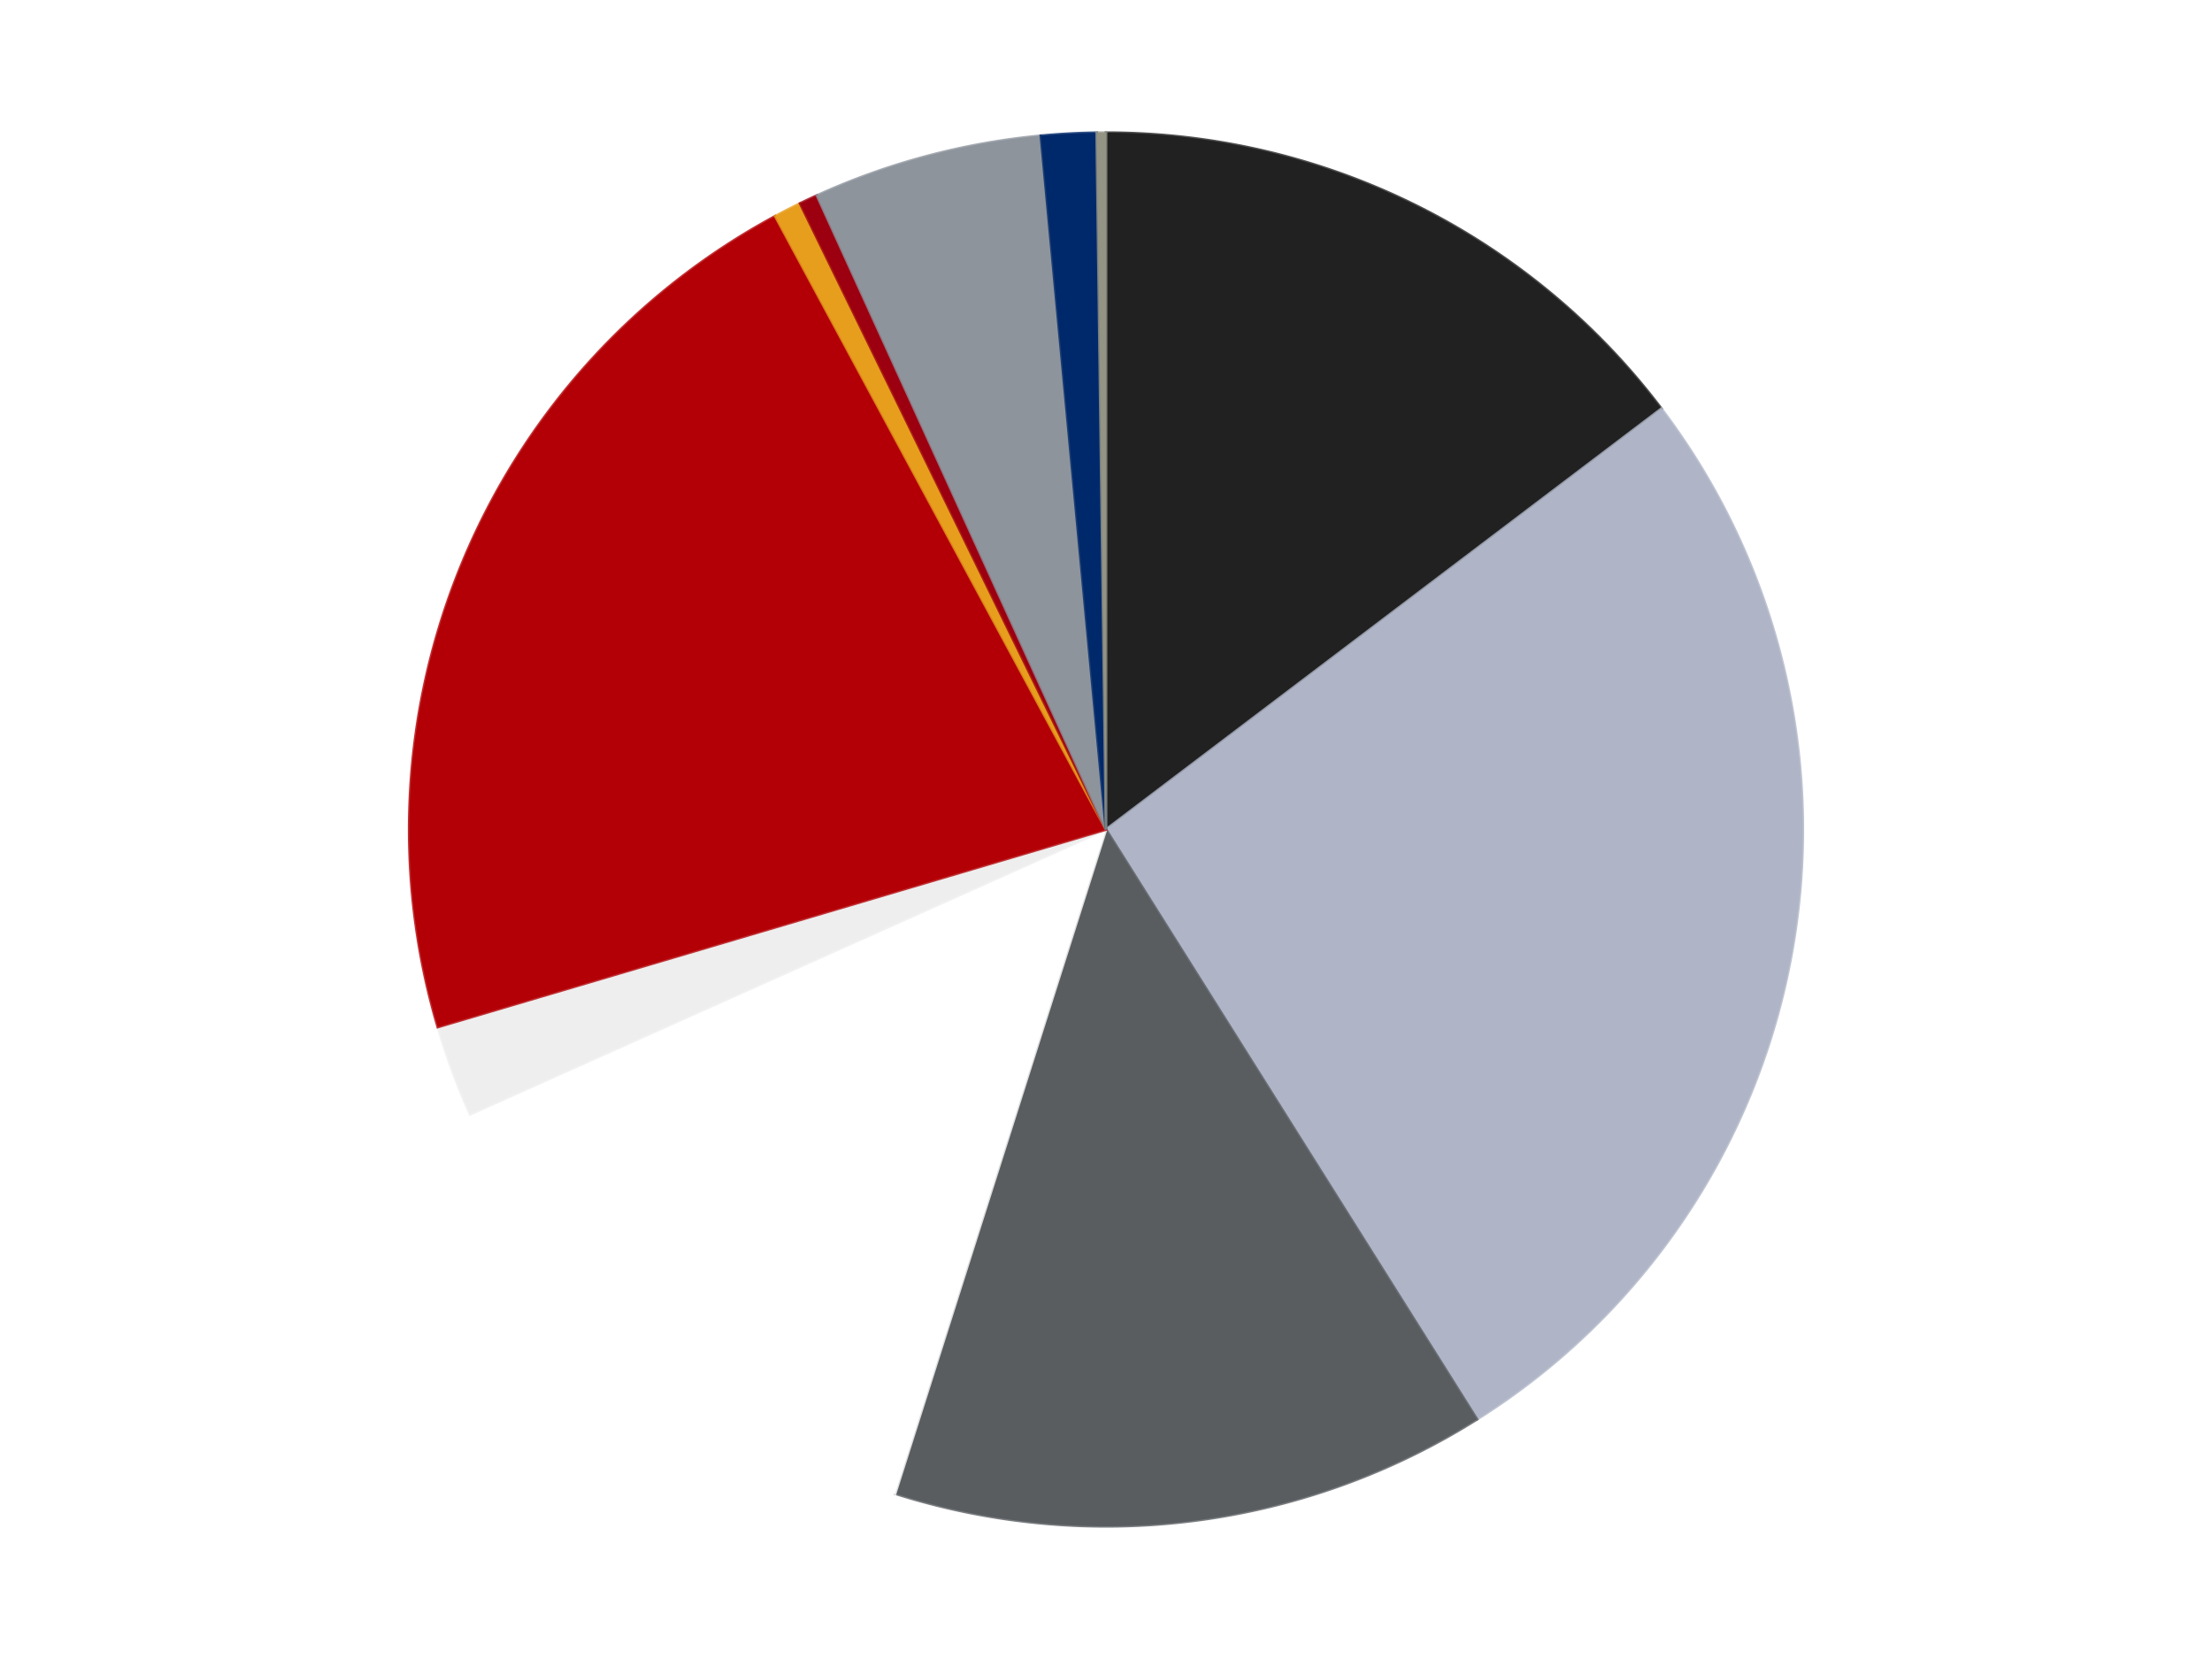 <?xml version='1.0' encoding='utf-8'?>
<svg xmlns="http://www.w3.org/2000/svg" xmlns:xlink="http://www.w3.org/1999/xlink" id="chart-8273d18d-111a-48ff-8621-e5695e0c8e35" class="pygal-chart" viewBox="0 0 800 600"><!--Generated with pygal 3.0.4 (lxml) ©Kozea 2012-2016 on 2024-07-07--><!--http://pygal.org--><!--http://github.com/Kozea/pygal--><defs><style type="text/css">#chart-8273d18d-111a-48ff-8621-e5695e0c8e35{-webkit-user-select:none;-webkit-font-smoothing:antialiased;font-family:Consolas,"Liberation Mono",Menlo,Courier,monospace}#chart-8273d18d-111a-48ff-8621-e5695e0c8e35 .title{font-family:Consolas,"Liberation Mono",Menlo,Courier,monospace;font-size:16px}#chart-8273d18d-111a-48ff-8621-e5695e0c8e35 .legends .legend text{font-family:Consolas,"Liberation Mono",Menlo,Courier,monospace;font-size:14px}#chart-8273d18d-111a-48ff-8621-e5695e0c8e35 .axis text{font-family:Consolas,"Liberation Mono",Menlo,Courier,monospace;font-size:10px}#chart-8273d18d-111a-48ff-8621-e5695e0c8e35 .axis text.major{font-family:Consolas,"Liberation Mono",Menlo,Courier,monospace;font-size:10px}#chart-8273d18d-111a-48ff-8621-e5695e0c8e35 .text-overlay text.value{font-family:Consolas,"Liberation Mono",Menlo,Courier,monospace;font-size:16px}#chart-8273d18d-111a-48ff-8621-e5695e0c8e35 .text-overlay text.label{font-family:Consolas,"Liberation Mono",Menlo,Courier,monospace;font-size:10px}#chart-8273d18d-111a-48ff-8621-e5695e0c8e35 .tooltip{font-family:Consolas,"Liberation Mono",Menlo,Courier,monospace;font-size:14px}#chart-8273d18d-111a-48ff-8621-e5695e0c8e35 text.no_data{font-family:Consolas,"Liberation Mono",Menlo,Courier,monospace;font-size:64px}
#chart-8273d18d-111a-48ff-8621-e5695e0c8e35{background-color:transparent}#chart-8273d18d-111a-48ff-8621-e5695e0c8e35 path,#chart-8273d18d-111a-48ff-8621-e5695e0c8e35 line,#chart-8273d18d-111a-48ff-8621-e5695e0c8e35 rect,#chart-8273d18d-111a-48ff-8621-e5695e0c8e35 circle{-webkit-transition:150ms;-moz-transition:150ms;transition:150ms}#chart-8273d18d-111a-48ff-8621-e5695e0c8e35 .graph &gt; .background{fill:transparent}#chart-8273d18d-111a-48ff-8621-e5695e0c8e35 .plot &gt; .background{fill:transparent}#chart-8273d18d-111a-48ff-8621-e5695e0c8e35 .graph{fill:rgba(0,0,0,.87)}#chart-8273d18d-111a-48ff-8621-e5695e0c8e35 text.no_data{fill:rgba(0,0,0,1)}#chart-8273d18d-111a-48ff-8621-e5695e0c8e35 .title{fill:rgba(0,0,0,1)}#chart-8273d18d-111a-48ff-8621-e5695e0c8e35 .legends .legend text{fill:rgba(0,0,0,.87)}#chart-8273d18d-111a-48ff-8621-e5695e0c8e35 .legends .legend:hover text{fill:rgba(0,0,0,1)}#chart-8273d18d-111a-48ff-8621-e5695e0c8e35 .axis .line{stroke:rgba(0,0,0,1)}#chart-8273d18d-111a-48ff-8621-e5695e0c8e35 .axis .guide.line{stroke:rgba(0,0,0,.54)}#chart-8273d18d-111a-48ff-8621-e5695e0c8e35 .axis .major.line{stroke:rgba(0,0,0,.87)}#chart-8273d18d-111a-48ff-8621-e5695e0c8e35 .axis text.major{fill:rgba(0,0,0,1)}#chart-8273d18d-111a-48ff-8621-e5695e0c8e35 .axis.y .guides:hover .guide.line,#chart-8273d18d-111a-48ff-8621-e5695e0c8e35 .line-graph .axis.x .guides:hover .guide.line,#chart-8273d18d-111a-48ff-8621-e5695e0c8e35 .stackedline-graph .axis.x .guides:hover .guide.line,#chart-8273d18d-111a-48ff-8621-e5695e0c8e35 .xy-graph .axis.x .guides:hover .guide.line{stroke:rgba(0,0,0,1)}#chart-8273d18d-111a-48ff-8621-e5695e0c8e35 .axis .guides:hover text{fill:rgba(0,0,0,1)}#chart-8273d18d-111a-48ff-8621-e5695e0c8e35 .reactive{fill-opacity:1.0;stroke-opacity:.8;stroke-width:1}#chart-8273d18d-111a-48ff-8621-e5695e0c8e35 .ci{stroke:rgba(0,0,0,.87)}#chart-8273d18d-111a-48ff-8621-e5695e0c8e35 .reactive.active,#chart-8273d18d-111a-48ff-8621-e5695e0c8e35 .active .reactive{fill-opacity:0.6;stroke-opacity:.9;stroke-width:4}#chart-8273d18d-111a-48ff-8621-e5695e0c8e35 .ci .reactive.active{stroke-width:1.5}#chart-8273d18d-111a-48ff-8621-e5695e0c8e35 .series text{fill:rgba(0,0,0,1)}#chart-8273d18d-111a-48ff-8621-e5695e0c8e35 .tooltip rect{fill:transparent;stroke:rgba(0,0,0,1);-webkit-transition:opacity 150ms;-moz-transition:opacity 150ms;transition:opacity 150ms}#chart-8273d18d-111a-48ff-8621-e5695e0c8e35 .tooltip .label{fill:rgba(0,0,0,.87)}#chart-8273d18d-111a-48ff-8621-e5695e0c8e35 .tooltip .label{fill:rgba(0,0,0,.87)}#chart-8273d18d-111a-48ff-8621-e5695e0c8e35 .tooltip .legend{font-size:.8em;fill:rgba(0,0,0,.54)}#chart-8273d18d-111a-48ff-8621-e5695e0c8e35 .tooltip .x_label{font-size:.6em;fill:rgba(0,0,0,1)}#chart-8273d18d-111a-48ff-8621-e5695e0c8e35 .tooltip .xlink{font-size:.5em;text-decoration:underline}#chart-8273d18d-111a-48ff-8621-e5695e0c8e35 .tooltip .value{font-size:1.5em}#chart-8273d18d-111a-48ff-8621-e5695e0c8e35 .bound{font-size:.5em}#chart-8273d18d-111a-48ff-8621-e5695e0c8e35 .max-value{font-size:.75em;fill:rgba(0,0,0,.54)}#chart-8273d18d-111a-48ff-8621-e5695e0c8e35 .map-element{fill:transparent;stroke:rgba(0,0,0,.54) !important}#chart-8273d18d-111a-48ff-8621-e5695e0c8e35 .map-element .reactive{fill-opacity:inherit;stroke-opacity:inherit}#chart-8273d18d-111a-48ff-8621-e5695e0c8e35 .color-0,#chart-8273d18d-111a-48ff-8621-e5695e0c8e35 .color-0 a:visited{stroke:#F44336;fill:#F44336}#chart-8273d18d-111a-48ff-8621-e5695e0c8e35 .color-1,#chart-8273d18d-111a-48ff-8621-e5695e0c8e35 .color-1 a:visited{stroke:#3F51B5;fill:#3F51B5}#chart-8273d18d-111a-48ff-8621-e5695e0c8e35 .color-2,#chart-8273d18d-111a-48ff-8621-e5695e0c8e35 .color-2 a:visited{stroke:#009688;fill:#009688}#chart-8273d18d-111a-48ff-8621-e5695e0c8e35 .color-3,#chart-8273d18d-111a-48ff-8621-e5695e0c8e35 .color-3 a:visited{stroke:#FFC107;fill:#FFC107}#chart-8273d18d-111a-48ff-8621-e5695e0c8e35 .color-4,#chart-8273d18d-111a-48ff-8621-e5695e0c8e35 .color-4 a:visited{stroke:#FF5722;fill:#FF5722}#chart-8273d18d-111a-48ff-8621-e5695e0c8e35 .color-5,#chart-8273d18d-111a-48ff-8621-e5695e0c8e35 .color-5 a:visited{stroke:#9C27B0;fill:#9C27B0}#chart-8273d18d-111a-48ff-8621-e5695e0c8e35 .color-6,#chart-8273d18d-111a-48ff-8621-e5695e0c8e35 .color-6 a:visited{stroke:#03A9F4;fill:#03A9F4}#chart-8273d18d-111a-48ff-8621-e5695e0c8e35 .color-7,#chart-8273d18d-111a-48ff-8621-e5695e0c8e35 .color-7 a:visited{stroke:#8BC34A;fill:#8BC34A}#chart-8273d18d-111a-48ff-8621-e5695e0c8e35 .color-8,#chart-8273d18d-111a-48ff-8621-e5695e0c8e35 .color-8 a:visited{stroke:#FF9800;fill:#FF9800}#chart-8273d18d-111a-48ff-8621-e5695e0c8e35 .color-9,#chart-8273d18d-111a-48ff-8621-e5695e0c8e35 .color-9 a:visited{stroke:#E91E63;fill:#E91E63}#chart-8273d18d-111a-48ff-8621-e5695e0c8e35 .color-10,#chart-8273d18d-111a-48ff-8621-e5695e0c8e35 .color-10 a:visited{stroke:#2196F3;fill:#2196F3}#chart-8273d18d-111a-48ff-8621-e5695e0c8e35 .text-overlay .color-0 text{fill:black}#chart-8273d18d-111a-48ff-8621-e5695e0c8e35 .text-overlay .color-1 text{fill:black}#chart-8273d18d-111a-48ff-8621-e5695e0c8e35 .text-overlay .color-2 text{fill:black}#chart-8273d18d-111a-48ff-8621-e5695e0c8e35 .text-overlay .color-3 text{fill:black}#chart-8273d18d-111a-48ff-8621-e5695e0c8e35 .text-overlay .color-4 text{fill:black}#chart-8273d18d-111a-48ff-8621-e5695e0c8e35 .text-overlay .color-5 text{fill:black}#chart-8273d18d-111a-48ff-8621-e5695e0c8e35 .text-overlay .color-6 text{fill:black}#chart-8273d18d-111a-48ff-8621-e5695e0c8e35 .text-overlay .color-7 text{fill:black}#chart-8273d18d-111a-48ff-8621-e5695e0c8e35 .text-overlay .color-8 text{fill:black}#chart-8273d18d-111a-48ff-8621-e5695e0c8e35 .text-overlay .color-9 text{fill:black}#chart-8273d18d-111a-48ff-8621-e5695e0c8e35 .text-overlay .color-10 text{fill:black}
#chart-8273d18d-111a-48ff-8621-e5695e0c8e35 text.no_data{text-anchor:middle}#chart-8273d18d-111a-48ff-8621-e5695e0c8e35 .guide.line{fill:none}#chart-8273d18d-111a-48ff-8621-e5695e0c8e35 .centered{text-anchor:middle}#chart-8273d18d-111a-48ff-8621-e5695e0c8e35 .title{text-anchor:middle}#chart-8273d18d-111a-48ff-8621-e5695e0c8e35 .legends .legend text{fill-opacity:1}#chart-8273d18d-111a-48ff-8621-e5695e0c8e35 .axis.x text{text-anchor:middle}#chart-8273d18d-111a-48ff-8621-e5695e0c8e35 .axis.x:not(.web) text[transform]{text-anchor:start}#chart-8273d18d-111a-48ff-8621-e5695e0c8e35 .axis.x:not(.web) text[transform].backwards{text-anchor:end}#chart-8273d18d-111a-48ff-8621-e5695e0c8e35 .axis.y text{text-anchor:end}#chart-8273d18d-111a-48ff-8621-e5695e0c8e35 .axis.y text[transform].backwards{text-anchor:start}#chart-8273d18d-111a-48ff-8621-e5695e0c8e35 .axis.y2 text{text-anchor:start}#chart-8273d18d-111a-48ff-8621-e5695e0c8e35 .axis.y2 text[transform].backwards{text-anchor:end}#chart-8273d18d-111a-48ff-8621-e5695e0c8e35 .axis .guide.line{stroke-dasharray:4,4;stroke:black}#chart-8273d18d-111a-48ff-8621-e5695e0c8e35 .axis .major.guide.line{stroke-dasharray:6,6;stroke:black}#chart-8273d18d-111a-48ff-8621-e5695e0c8e35 .horizontal .axis.y .guide.line,#chart-8273d18d-111a-48ff-8621-e5695e0c8e35 .horizontal .axis.y2 .guide.line,#chart-8273d18d-111a-48ff-8621-e5695e0c8e35 .vertical .axis.x .guide.line{opacity:0}#chart-8273d18d-111a-48ff-8621-e5695e0c8e35 .horizontal .axis.always_show .guide.line,#chart-8273d18d-111a-48ff-8621-e5695e0c8e35 .vertical .axis.always_show .guide.line{opacity:1 !important}#chart-8273d18d-111a-48ff-8621-e5695e0c8e35 .axis.y .guides:hover .guide.line,#chart-8273d18d-111a-48ff-8621-e5695e0c8e35 .axis.y2 .guides:hover .guide.line,#chart-8273d18d-111a-48ff-8621-e5695e0c8e35 .axis.x .guides:hover .guide.line{opacity:1}#chart-8273d18d-111a-48ff-8621-e5695e0c8e35 .axis .guides:hover text{opacity:1}#chart-8273d18d-111a-48ff-8621-e5695e0c8e35 .nofill{fill:none}#chart-8273d18d-111a-48ff-8621-e5695e0c8e35 .subtle-fill{fill-opacity:.2}#chart-8273d18d-111a-48ff-8621-e5695e0c8e35 .dot{stroke-width:1px;fill-opacity:1;stroke-opacity:1}#chart-8273d18d-111a-48ff-8621-e5695e0c8e35 .dot.active{stroke-width:5px}#chart-8273d18d-111a-48ff-8621-e5695e0c8e35 .dot.negative{fill:transparent}#chart-8273d18d-111a-48ff-8621-e5695e0c8e35 text,#chart-8273d18d-111a-48ff-8621-e5695e0c8e35 tspan{stroke:none !important}#chart-8273d18d-111a-48ff-8621-e5695e0c8e35 .series text.active{opacity:1}#chart-8273d18d-111a-48ff-8621-e5695e0c8e35 .tooltip rect{fill-opacity:.95;stroke-width:.5}#chart-8273d18d-111a-48ff-8621-e5695e0c8e35 .tooltip text{fill-opacity:1}#chart-8273d18d-111a-48ff-8621-e5695e0c8e35 .showable{visibility:hidden}#chart-8273d18d-111a-48ff-8621-e5695e0c8e35 .showable.shown{visibility:visible}#chart-8273d18d-111a-48ff-8621-e5695e0c8e35 .gauge-background{fill:rgba(229,229,229,1);stroke:none}#chart-8273d18d-111a-48ff-8621-e5695e0c8e35 .bg-lines{stroke:transparent;stroke-width:2px}</style><script type="text/javascript">window.pygal = window.pygal || {};window.pygal.config = window.pygal.config || {};window.pygal.config['8273d18d-111a-48ff-8621-e5695e0c8e35'] = {"allow_interruptions": false, "box_mode": "extremes", "classes": ["pygal-chart"], "css": ["file://style.css", "file://graph.css"], "defs": [], "disable_xml_declaration": false, "dots_size": 2.5, "dynamic_print_values": false, "explicit_size": false, "fill": false, "force_uri_protocol": "https", "formatter": null, "half_pie": false, "height": 600, "include_x_axis": false, "inner_radius": 0, "interpolate": null, "interpolation_parameters": {}, "interpolation_precision": 250, "inverse_y_axis": false, "js": ["//kozea.github.io/pygal.js/2.0.x/pygal-tooltips.min.js"], "legend_at_bottom": false, "legend_at_bottom_columns": null, "legend_box_size": 12, "logarithmic": false, "margin": 20, "margin_bottom": null, "margin_left": null, "margin_right": null, "margin_top": null, "max_scale": 16, "min_scale": 4, "missing_value_fill_truncation": "x", "no_data_text": "No data", "no_prefix": false, "order_min": null, "pretty_print": false, "print_labels": false, "print_values": false, "print_values_position": "center", "print_zeroes": true, "range": null, "rounded_bars": null, "secondary_range": null, "show_dots": true, "show_legend": false, "show_minor_x_labels": true, "show_minor_y_labels": true, "show_only_major_dots": false, "show_x_guides": false, "show_x_labels": true, "show_y_guides": true, "show_y_labels": true, "spacing": 10, "stack_from_top": false, "strict": false, "stroke": true, "stroke_style": null, "style": {"background": "transparent", "ci_colors": [], "colors": ["#F44336", "#3F51B5", "#009688", "#FFC107", "#FF5722", "#9C27B0", "#03A9F4", "#8BC34A", "#FF9800", "#E91E63", "#2196F3", "#4CAF50", "#FFEB3B", "#673AB7", "#00BCD4", "#CDDC39", "#9E9E9E", "#607D8B"], "dot_opacity": "1", "font_family": "Consolas, \"Liberation Mono\", Menlo, Courier, monospace", "foreground": "rgba(0, 0, 0, .87)", "foreground_strong": "rgba(0, 0, 0, 1)", "foreground_subtle": "rgba(0, 0, 0, .54)", "guide_stroke_color": "black", "guide_stroke_dasharray": "4,4", "label_font_family": "Consolas, \"Liberation Mono\", Menlo, Courier, monospace", "label_font_size": 10, "legend_font_family": "Consolas, \"Liberation Mono\", Menlo, Courier, monospace", "legend_font_size": 14, "major_guide_stroke_color": "black", "major_guide_stroke_dasharray": "6,6", "major_label_font_family": "Consolas, \"Liberation Mono\", Menlo, Courier, monospace", "major_label_font_size": 10, "no_data_font_family": "Consolas, \"Liberation Mono\", Menlo, Courier, monospace", "no_data_font_size": 64, "opacity": "1.0", "opacity_hover": "0.6", "plot_background": "transparent", "stroke_opacity": ".8", "stroke_opacity_hover": ".9", "stroke_width": "1", "stroke_width_hover": "4", "title_font_family": "Consolas, \"Liberation Mono\", Menlo, Courier, monospace", "title_font_size": 16, "tooltip_font_family": "Consolas, \"Liberation Mono\", Menlo, Courier, monospace", "tooltip_font_size": 14, "transition": "150ms", "value_background": "rgba(229, 229, 229, 1)", "value_colors": [], "value_font_family": "Consolas, \"Liberation Mono\", Menlo, Courier, monospace", "value_font_size": 16, "value_label_font_family": "Consolas, \"Liberation Mono\", Menlo, Courier, monospace", "value_label_font_size": 10}, "title": null, "tooltip_border_radius": 0, "tooltip_fancy_mode": true, "truncate_label": null, "truncate_legend": null, "width": 800, "x_label_rotation": 0, "x_labels": null, "x_labels_major": null, "x_labels_major_count": null, "x_labels_major_every": null, "x_title": null, "xrange": null, "y_label_rotation": 0, "y_labels": null, "y_labels_major": null, "y_labels_major_count": null, "y_labels_major_every": null, "y_title": null, "zero": 0, "legends": ["Black", "Light Bluish Gray", "Dark Bluish Gray", "White", "Trans-Clear", "Red", "Pearl Gold", "Trans-Red", "Flat Silver", "Trans-Dark Blue", "Trans-Black"]}</script><script type="text/javascript" xlink:href="https://kozea.github.io/pygal.js/2.0.x/pygal-tooltips.min.js"/></defs><title>Pygal</title><g class="graph pie-graph vertical"><rect x="0" y="0" width="800" height="600" class="background"/><g transform="translate(20, 20)" class="plot"><rect x="0" y="0" width="760" height="560" class="background"/><g class="series serie-0 color-0"><g class="slices"><g class="slice" style="fill: #212121; stroke: #212121"><path d="M380 28 A252 252 0 0 1 580.861 127.82 L380 280 A0 0 0 0 0 380 280 z" class="slice reactive tooltip-trigger"/><desc class="value">69</desc><desc class="x centered">436.07431909080634</desc><desc class="y centered">167.16529461862177</desc></g></g></g><g class="series serie-1 color-1"><g class="slices"><g class="slice" style="fill: #AFB5C7; stroke: #AFB5C7"><path d="M580.861 127.82 A252 252 0 0 1 514.174 493.31 L380 280 A0 0 0 0 0 380 280 z" class="slice reactive tooltip-trigger"/><desc class="value">124</desc><desc class="x centered">503.9535883378557</desc><desc class="y centered">302.616541251248</desc></g></g></g><g class="series serie-2 color-2"><g class="slices"><g class="slice" style="fill: #595D60; stroke: #595D60"><path d="M514.174 493.31 A252 252 0 0 1 303.731 520.181 L380 280 A0 0 0 0 0 380 280 z" class="slice reactive tooltip-trigger"/><desc class="value">65</desc><desc class="x centered">395.9590878859484</desc><desc class="y centered">404.9852291826861</desc></g></g></g><g class="series serie-3 color-3"><g class="slices"><g class="slice" style="fill: #FFFFFF; stroke: #FFFFFF"><path d="M303.731 520.181 A252 252 0 0 1 150.015 383.01 L380 280 A0 0 0 0 0 380 280 z" class="slice reactive tooltip-trigger"/><desc class="value">63</desc><desc class="x centered">296.10763739149274</desc><desc class="y centered">374.0110179498272</desc></g></g></g><g class="series serie-4 color-4"><g class="slices"><g class="slice" style="fill: #EEEEEE; stroke: #EEEEEE"><path d="M150.015 383.01 A252 252 0 0 1 138.338 351.437 L380 280 A0 0 0 0 0 380 280 z" class="slice reactive tooltip-trigger"/><desc class="value">10</desc><desc class="x centered">261.8243710196451</desc><desc class="y centered">323.70950371598286</desc></g></g></g><g class="series serie-5 color-5"><g class="slices"><g class="slice" style="fill: #B30006; stroke: #B30006"><path d="M138.338 351.437 A252 252 0 0 1 260.373 58.204 L380 280 A0 0 0 0 0 380 280 z" class="slice reactive tooltip-trigger"/><desc class="value">102</desc><desc class="x centered">263.67191675371987</desc><desc class="y centered">231.5874288201245</desc></g></g></g><g class="series serie-6 color-6"><g class="slices"><g class="slice" style="fill: #E79E1D; stroke: #E79E1D"><path d="M260.373 58.204 A252 252 0 0 1 269.362 53.586 L380 280 A0 0 0 0 0 380 280 z" class="slice reactive tooltip-trigger"/><desc class="value">3</desc><desc class="x centered">322.42230802813776</desc><desc class="y centered">167.9249832157347</desc></g></g></g><g class="series serie-7 color-7"><g class="slices"><g class="slice" style="fill: #9C0010; stroke: #9C0010"><path d="M269.362 53.586 A252 252 0 0 1 275.455 50.709 L380 280 A0 0 0 0 0 380 280 z" class="slice reactive tooltip-trigger"/><desc class="value">2</desc><desc class="x centered">326.19944560864417</desc><desc class="y centered">166.06361271664457</desc></g></g></g><g class="series serie-8 color-8"><g class="slices"><g class="slice" style="fill: #8D949C; stroke: #8D949C"><path d="M275.455 50.709 A252 252 0 0 1 356.452 29.103 L380 280 A0 0 0 0 0 380 280 z" class="slice reactive tooltip-trigger"/><desc class="value">25</desc><desc class="x centered">347.52440660029873</desc><desc class="y centered">158.25709124003453</desc></g></g></g><g class="series serie-9 color-9"><g class="slices"><g class="slice" style="fill: #00296B; stroke: #00296B"><path d="M356.452 29.103 A252 252 0 0 1 376.631 28.023 L380 280 A0 0 0 0 0 380 280 z" class="slice reactive tooltip-trigger"/><desc class="value">6</desc><desc class="x centered">373.2654969718698</desc><desc class="y centered">154.18010304818992</desc></g></g></g><g class="series serie-10 color-10"><g class="slices"><g class="slice" style="fill: #939484; stroke: #939484"><path d="M376.631 28.023 A252 252 0 0 1 380 28 L380 280 A0 0 0 0 0 380 280 z" class="slice reactive tooltip-trigger"/><desc class="value">1</desc><desc class="x centered">379.15779207079277</desc><desc class="y centered">154.0028147703133</desc></g></g></g></g><g class="titles"/><g transform="translate(20, 20)" class="plot overlay"><g class="series serie-0 color-0"/><g class="series serie-1 color-1"/><g class="series serie-2 color-2"/><g class="series serie-3 color-3"/><g class="series serie-4 color-4"/><g class="series serie-5 color-5"/><g class="series serie-6 color-6"/><g class="series serie-7 color-7"/><g class="series serie-8 color-8"/><g class="series serie-9 color-9"/><g class="series serie-10 color-10"/></g><g transform="translate(20, 20)" class="plot text-overlay"><g class="series serie-0 color-0"/><g class="series serie-1 color-1"/><g class="series serie-2 color-2"/><g class="series serie-3 color-3"/><g class="series serie-4 color-4"/><g class="series serie-5 color-5"/><g class="series serie-6 color-6"/><g class="series serie-7 color-7"/><g class="series serie-8 color-8"/><g class="series serie-9 color-9"/><g class="series serie-10 color-10"/></g><g transform="translate(20, 20)" class="plot tooltip-overlay"><g transform="translate(0 0)" style="opacity: 0" class="tooltip"><rect rx="0" ry="0" width="0" height="0" class="tooltip-box"/><g class="text"/></g></g></g></svg>